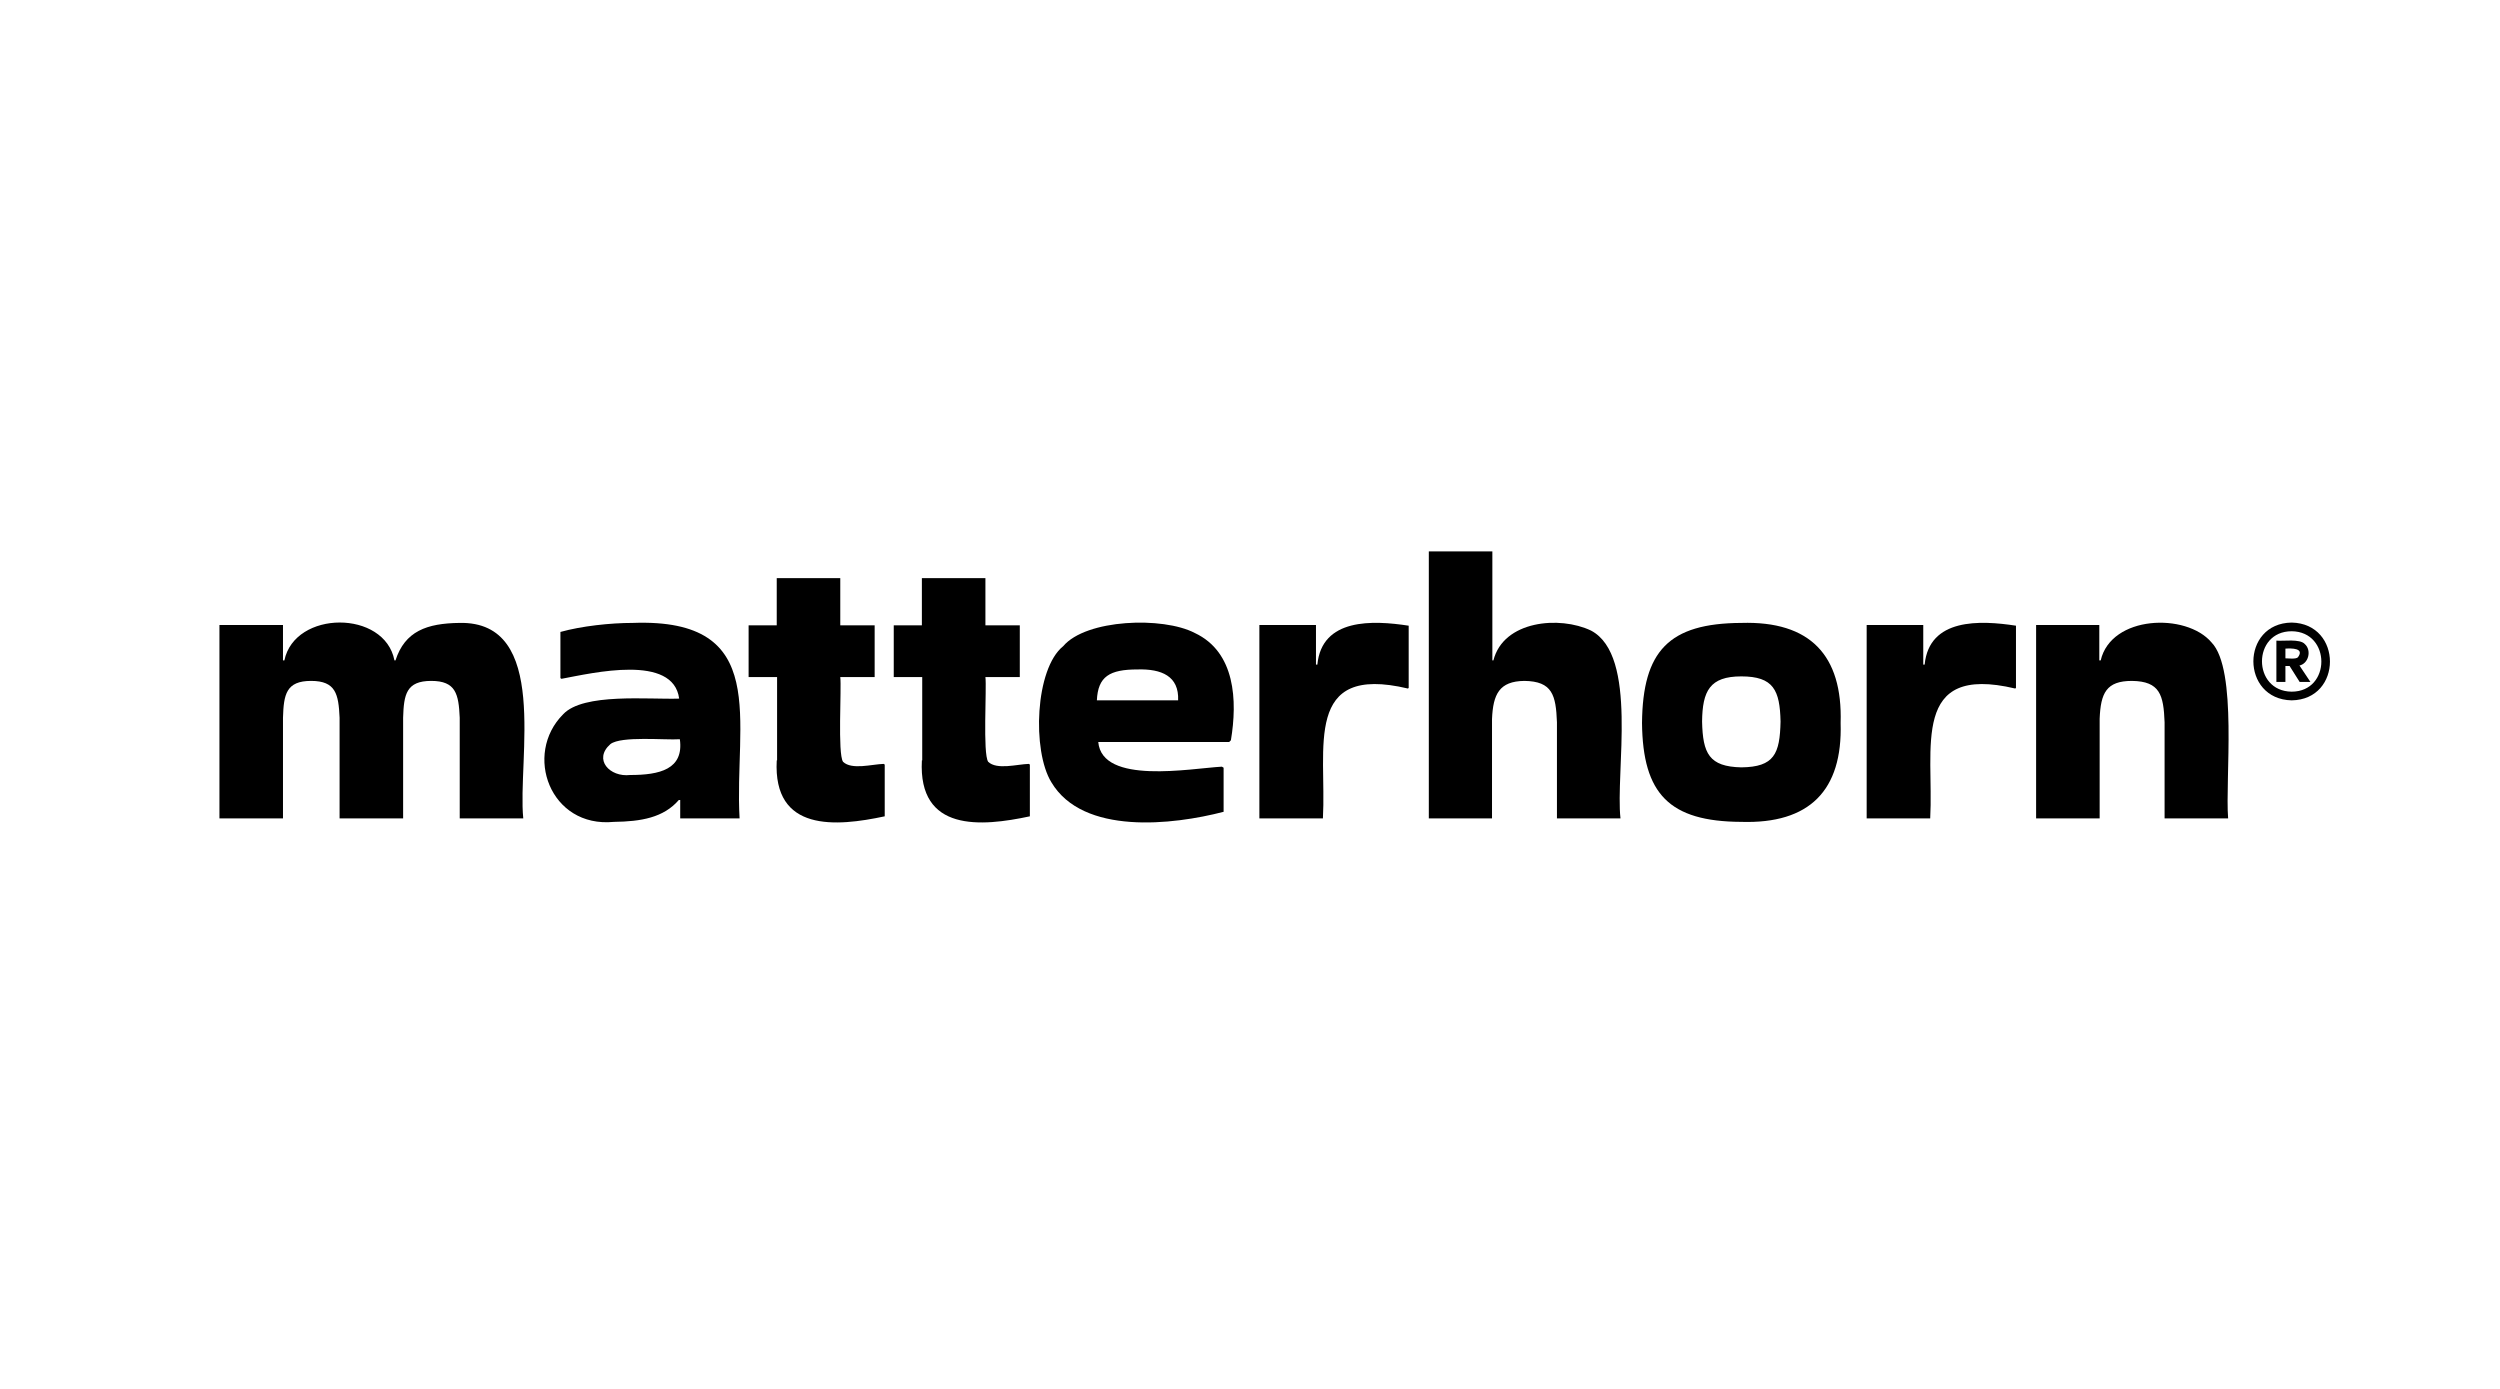 <?xml version="1.0" encoding="UTF-8"?>
<svg xmlns="http://www.w3.org/2000/svg" version="1.1" viewBox="0 0 720 400">
  <!-- Generator: Adobe Illustrator 28.6.0, SVG Export Plug-In . SVG Version: 1.2.0 Build 709)  -->
  <g>
    <g id="Lager_1">
      <path d="M660,201.7c-14.7-.3-14.7-22.2,0-22.4,14.7.3,14.7,22.2,0,22.4ZM660,181.8c-11.4,0-11.4,17.3,0,17.4,11.4,0,11.4-17.3,0-17.4Z"/>
      <g>
        <path d="M132.3,179.4c26.2-.6,16.7,39.4,18.4,56.3h-18.3v-29c-.3-6.8-1.1-10.6-8.2-10.6-7.2,0-7.9,3.9-8.1,10.6v29h-18.3v-29c-.3-6.8-1.1-10.6-8.2-10.6-7.2,0-7.9,3.9-8.1,10.6v29h-18.3v-55.7h18.3v10.2h.4c3-14.5,28.9-14.6,31.7,0h.3c2.7-8.4,9-10.7,18.5-10.8Z"/>
        <path d="M182.2,179.4c40.1-1.5,29.2,28.5,30.8,56.3h-17.1v-5.3h-.4c-4.4,5.1-10.9,6.2-18.7,6.3-18.4,1.8-26.1-19.5-14.6-31,5.8-6.2,24.6-4.2,33.4-4.5-1.7-12.9-24.8-7.4-33.9-5.7l-.3-.2v-13.3c6.1-1.7,14.4-2.6,20.8-2.6h0ZM181.5,223.2c8.4,0,15.5-1.6,14.3-10.3-4.2.3-16.9-1-20,1.4-5,4.4-.2,9.6,5.7,8.9Z"/>
        <path d="M223.8,219v-24h-8.2v-14.9h8.1v-13.6h18.3v13.6h9.9v14.9h-9.9c.4,3.2-.8,22.1.8,24.4,2.5,2.4,8.3.7,11.7.6l.3.2v14.9c-14,3-32.2,4.6-31.1-16.1h0Z"/>
        <path d="M352.4,233.8c-14.6,3.8-40.5,6.8-49.6-8.5-5.6-9.1-4.7-32.7,3.4-39.2,6.6-7.8,28.7-8.6,37.9-3.8,11.7,5.5,12.3,19.5,10.4,30.9l-.5.5h-37.7c1.1,12.4,26.6,7.6,35.6,7.1l.5.3v12.7h0ZM339.3,201.7c.3-7-4.8-9.1-11.7-8.9-8,0-11.4,2-11.7,8.9h23.4Z"/>
        <path d="M381,235.7h-18.3v-55.7h16.3v11.4h.4c1.3-13.4,15.9-12.8,26.3-11.2v17.9l-.2.2c-30.3-7.2-23.4,17.1-24.5,37.4h0Z"/>
        <path d="M429.8,235.7h-18.3v-76.9h18.3v31.4h.3c2.9-11.5,19.1-12.9,28.1-8.6,13.7,7.2,7,40.8,8.5,54.1h-18.3v-27.7c-.3-7.8-1.3-11.8-9.4-11.9-7.2.1-9,3.8-9.3,11v28.6h0Z"/>
        <path d="M472.9,208.2c.2-20.7,7.7-28.7,28.6-28.8,19.8-.6,29.2,9.3,28.6,28.8.6,19.5-9,29.1-28.6,28.5-20.7-.1-28.4-8-28.6-28.5h0ZM501.5,221c9.5-.1,11.1-3.9,11.3-13.2-.2-9-2-13-11.3-13-9.1,0-11.2,4.2-11.3,13,.2,9.2,2,13,11.3,13.2Z"/>
        <path d="M604.7,235.7h-18.3v-55.7h18.2v10.2h.4c3-13,24.6-13.8,31.9-5.2,7.6,7.8,3.9,39.5,4.8,50.7h-18.3v-27.7c-.3-7.8-1.3-11.8-9.4-11.9-7.4,0-9,3.5-9.3,10.9v28.7h0Z"/>
        <path d="M265.6,219v-24h-8.2v-14.9h8.1v-13.6h18.3v13.6h9.9v14.9h-9.9c.4,3.2-.8,22.1.8,24.4,2.5,2.4,8.3.7,11.7.6l.3.2v14.9c-14,3-32.2,4.6-31.1-16.1h0Z"/>
        <path d="M555.9,235.7h-18.3v-55.7h16.3v11.4h.4c1.3-13.4,15.9-12.8,26.3-11.2v17.9l-.2.2c-30.3-7.2-23.4,17.1-24.5,37.4h0Z"/>
      </g>
      <path d="M662.1,191.7c2.8-.5,3.7-4.4,1.7-6.2-1.4-1.6-6.3-.8-8.2-1v11.9h2.6v-4.6h1.2l2.9,4.6h3.1c0,0-3.2-4.8-3.2-4.8h0ZM661.8,189.3c-.6.6-2.8.3-3.6.3v-2.8c1.7-.1,5.6-.2,3.6,2.5Z"/>
    </g>
  </g>
</svg>